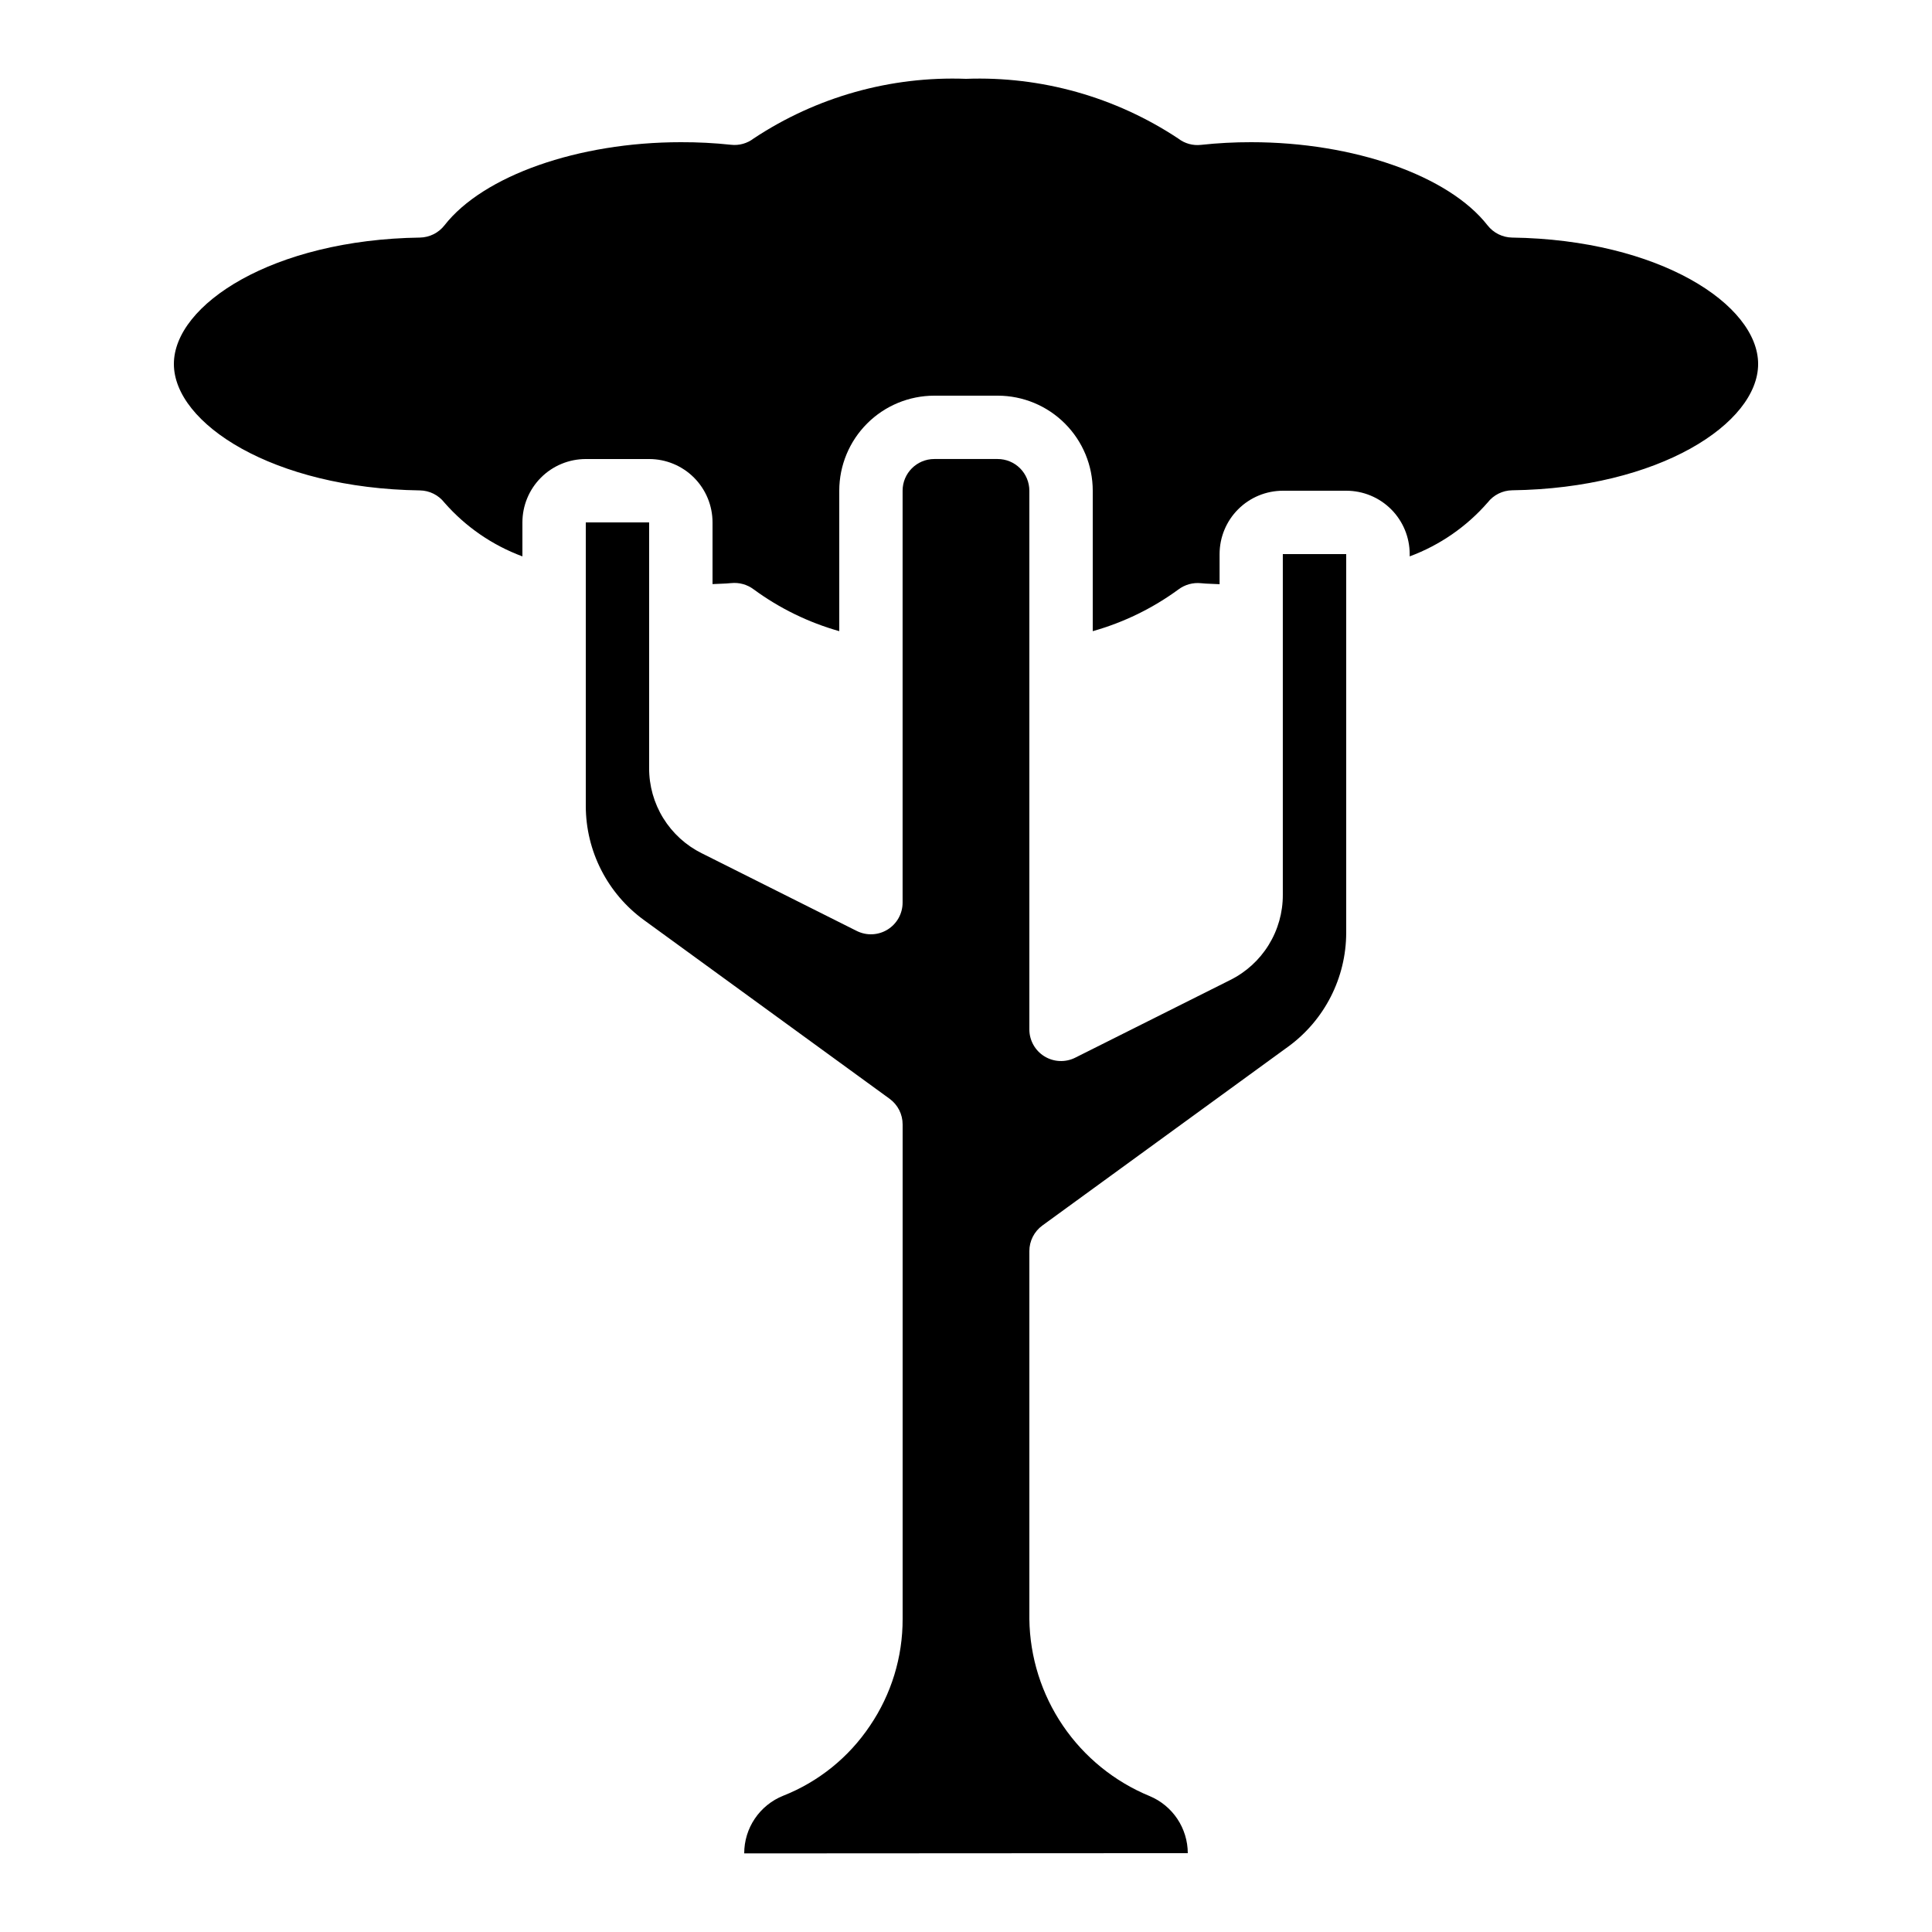 <?xml version="1.0" encoding="UTF-8"?>
<!-- Uploaded to: SVG Find, www.svgrepo.com, Generator: SVG Find Mixer Tools -->
<svg fill="#000000" width="800px" height="800px" version="1.1" viewBox="144 144 512 512" xmlns="http://www.w3.org/2000/svg">
 <g>
  <path d="m544.72 206.96c-2.543-0.047-4.93-1.234-6.5-3.234-10.277-13.184-35.461-22.043-62.648-22.043-4.441-0.008-8.879 0.23-13.293 0.707-2.152 0.25-4.32-0.355-6.035-1.68-16.637-11.023-36.305-16.555-56.242-15.82-19.945-0.746-39.621 4.777-56.262 15.797-1.715 1.324-3.883 1.93-6.035 1.676-4.41-0.469-8.844-0.695-13.277-0.68-27.188 0-52.371 8.859-62.648 22.043-1.566 2-3.957 3.188-6.5 3.234-39 0.562-65.199 17.773-65.199 33.5 0 15.727 26.199 32.941 65.203 33.504h-0.004c2.547 0.039 4.938 1.234 6.5 3.242 5.594 6.394 12.699 11.289 20.664 14.242v-9.004c0-4.453 1.77-8.723 4.922-11.875 3.148-3.148 7.418-4.918 11.875-4.918h16.793c4.453 0 8.723 1.77 11.875 4.918 3.148 3.152 4.918 7.422 4.918 11.875v16.348c1.621-0.109 3.273-0.082 4.894-0.262v0.004c2.156-0.234 4.32 0.367 6.047 1.68 6.828 5.008 14.496 8.75 22.645 11.051v-37.215c0-6.684 2.656-13.09 7.379-17.812 4.723-4.727 11.133-7.379 17.812-7.379h16.793c6.684 0 13.09 2.652 17.812 7.379 4.727 4.723 7.379 11.129 7.379 17.812v37.215c8.156-2.293 15.832-6.023 22.672-11.027 1.727-1.309 3.891-1.91 6.047-1.68 1.621 0.176 3.273 0.152 4.894 0.262v-7.977c0-4.453 1.77-8.727 4.918-11.875 3.148-3.148 7.422-4.918 11.875-4.918h16.793c4.453 0 8.727 1.77 11.875 4.918 3.148 3.148 4.918 7.422 4.918 11.875v0.605c7.973-2.961 15.074-7.867 20.664-14.277 1.566-2.008 3.953-3.199 6.5-3.238 38.98-0.531 65.176-17.742 65.176-33.473 0-15.727-26.195-32.938-65.199-33.5z"/>
  <path d="m299.24 282.44v75.152c0.012 11.961 5.742 23.195 15.414 30.23l65.102 47.367c2.172 1.582 3.453 4.106 3.449 6.793v131.07c0.027 10.094-2.996 19.965-8.672 28.312-5.602 8.363-13.613 14.824-22.973 18.523-3.055 1.223-5.672 3.332-7.516 6.055-1.844 2.723-2.824 5.938-2.82 9.227l117.55-0.066c-0.012-3.231-0.973-6.387-2.762-9.074-1.793-2.688-4.336-4.789-7.316-6.039-9.336-3.832-17.336-10.328-23.012-18.672-5.672-8.348-8.766-18.176-8.895-28.266v-97.488c-0.004-2.688 1.281-5.211 3.449-6.793l65.074-47.352h0.004c9.688-7.031 15.426-18.273 15.441-30.242v-100.34h-16.797v90.281c0.02 4.699-1.281 9.305-3.75 13.301-2.465 3.996-6.004 7.219-10.211 9.305l-41.051 20.57-0.004 0.004c-2.602 1.301-5.695 1.164-8.172-0.363-2.477-1.531-3.984-4.234-3.984-7.144v-142.75c0-2.227-0.887-4.363-2.461-5.938s-3.711-2.461-5.938-2.461h-16.793c-4.637 0-8.398 3.762-8.398 8.398v109.16c0 2.914-1.508 5.617-3.984 7.144-2.477 1.531-5.57 1.668-8.172 0.363l-41.059-20.582-0.004 0.004c-4.203-2.09-7.738-5.312-10.207-9.305-2.465-3.992-3.766-8.598-3.746-13.293v-65.094z"/>
 </g>
</svg>